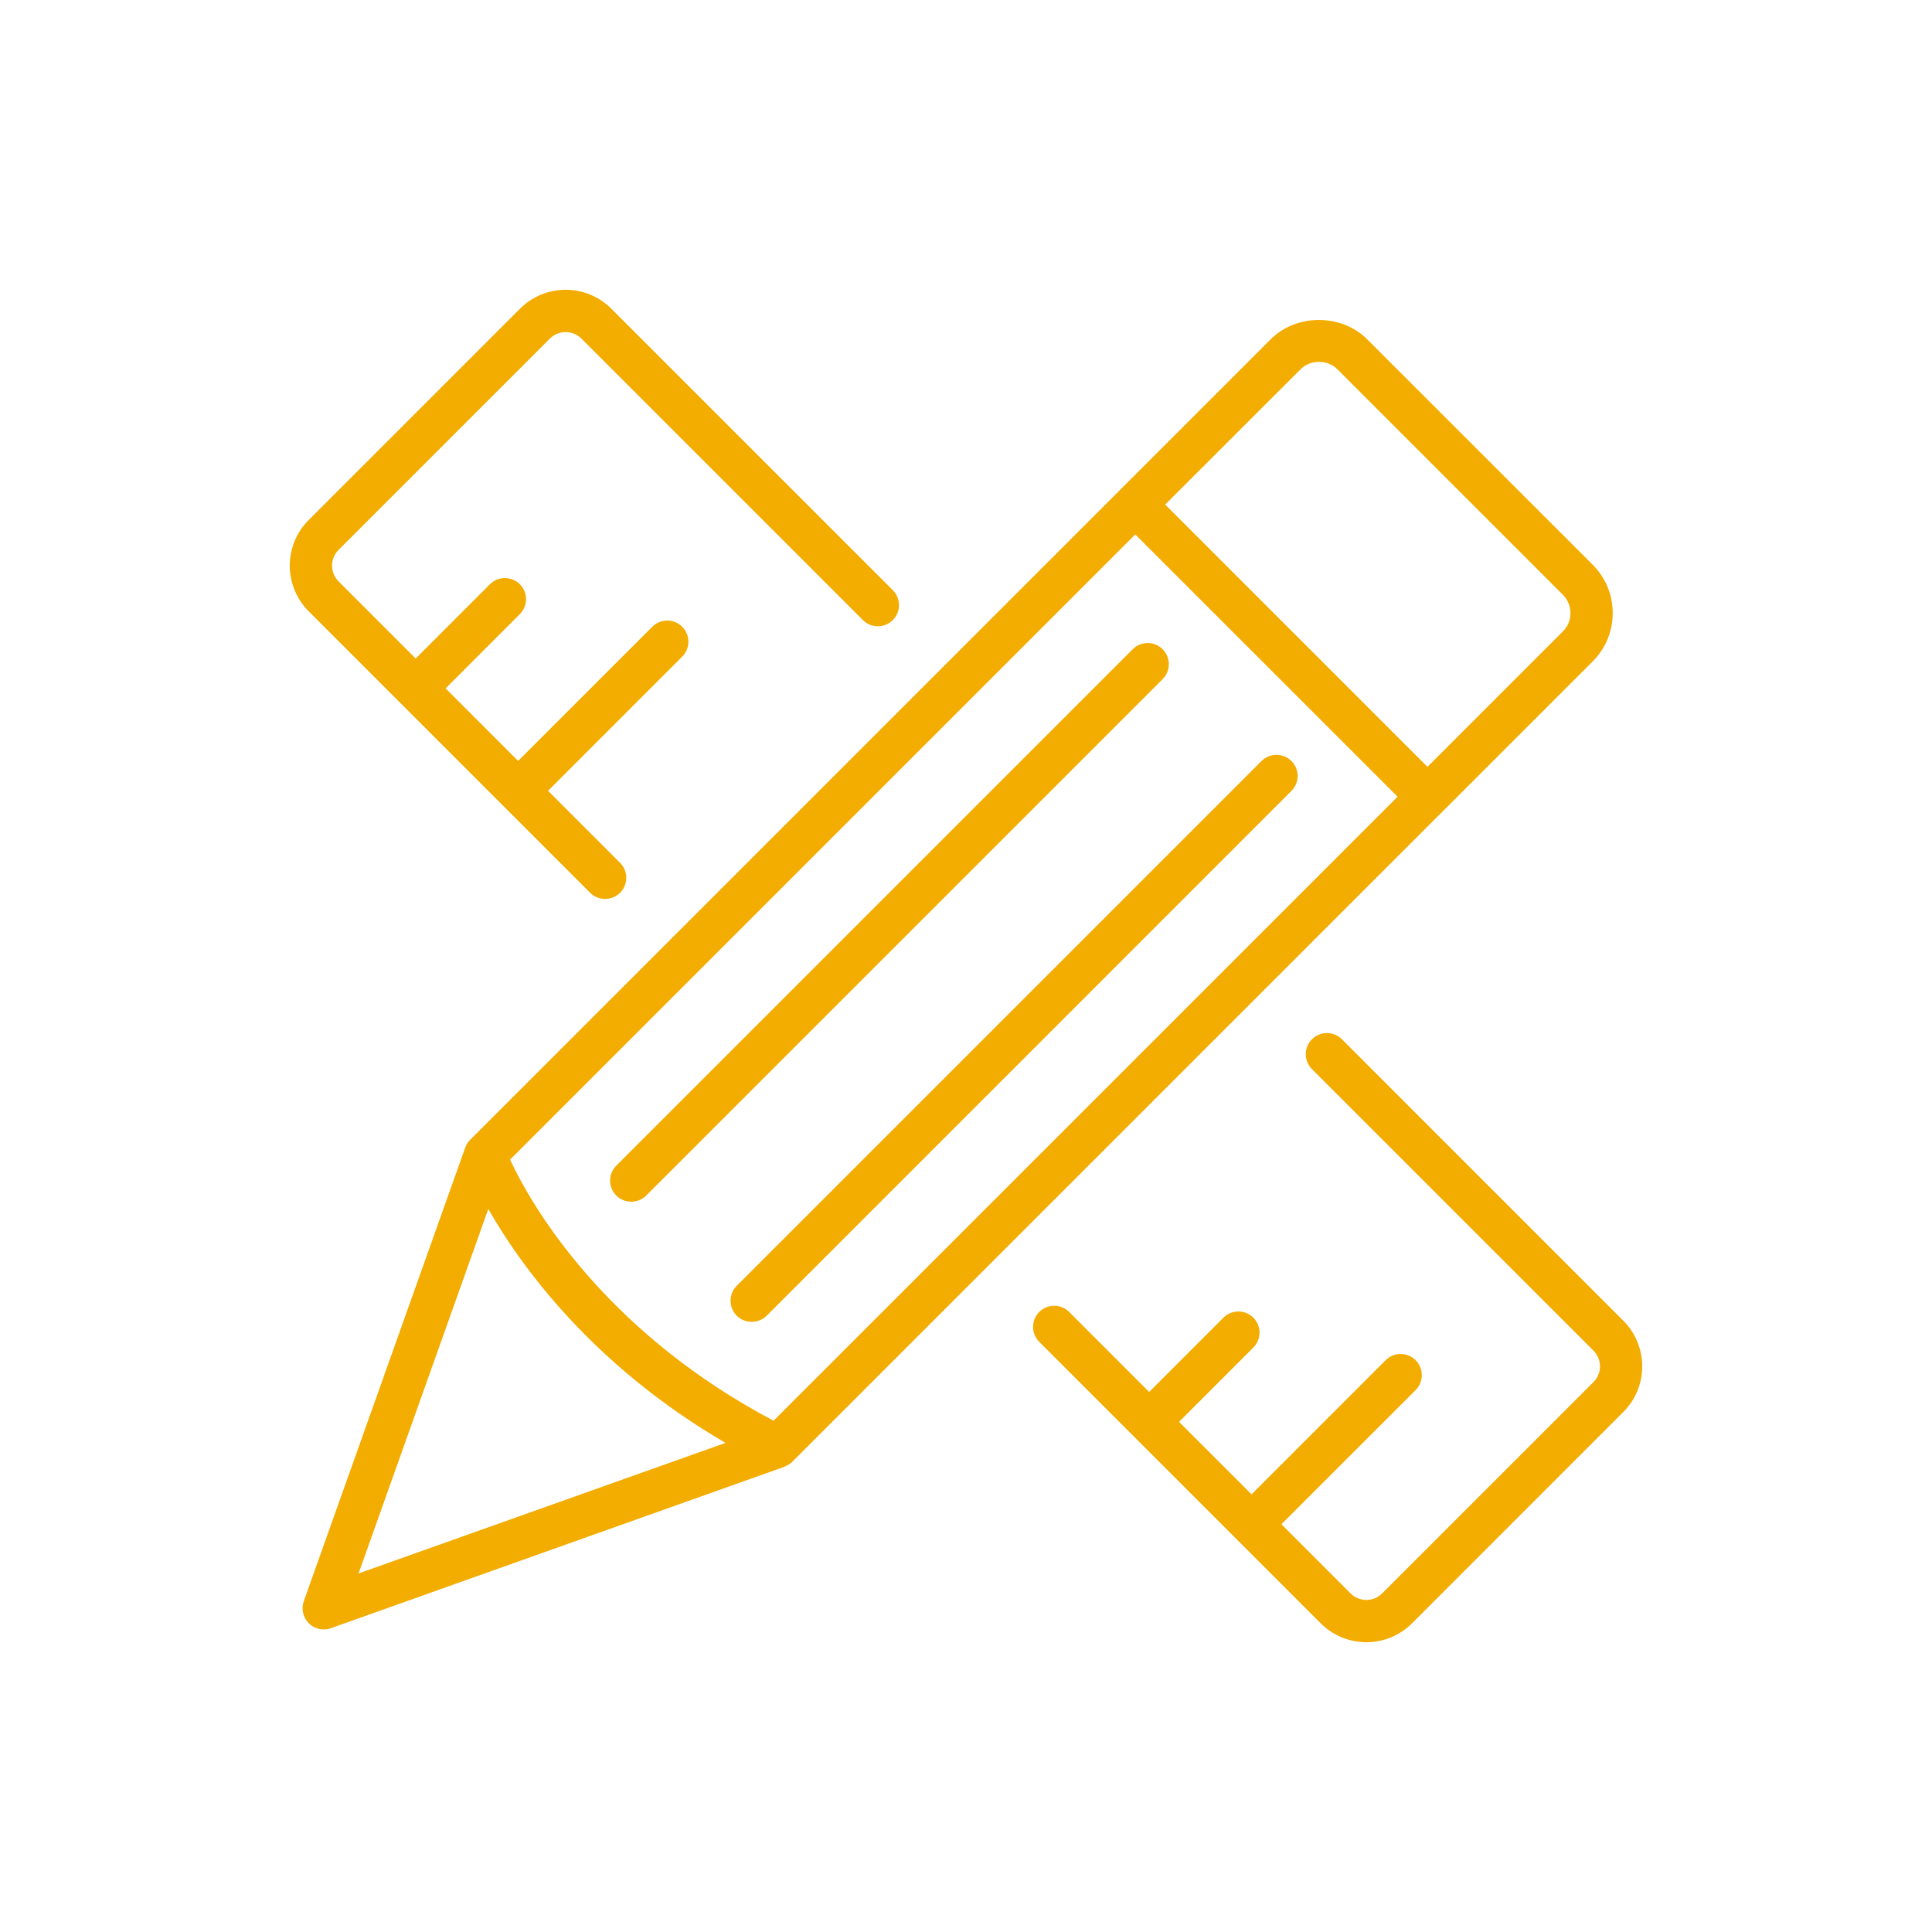 <svg width="50" height="50" viewBox="0 0 50 50" fill="none" xmlns="http://www.w3.org/2000/svg">
<path d="M35.382 8.781C34.716 8.114 33.551 8.114 32.885 8.781L28.995 12.671L12.17 29.496C12.112 29.553 12.068 29.623 12.04 29.7L7.862 41.439C7.792 41.638 7.842 41.86 7.991 42.009C8.095 42.113 8.235 42.169 8.379 42.169C8.44 42.169 8.502 42.159 8.561 42.138L20.3 37.96C20.305 37.958 20.308 37.953 20.312 37.951C20.384 37.924 20.45 37.884 20.504 37.83L37.086 21.248L37.134 21.2L37.329 21.006L41.22 17.115C41.553 16.782 41.737 16.338 41.737 15.866C41.737 15.393 41.553 14.951 41.22 14.617L35.382 8.781ZM20.02 36.768C15.881 34.586 13.977 31.549 13.35 30.316C13.289 30.195 13.241 30.097 13.201 30.01L29.381 13.831L36.17 20.619L20.02 36.768ZM12.637 31.288C13.453 32.721 15.294 35.309 18.776 37.342L9.279 40.721L12.637 31.288ZM40.446 16.342L36.943 19.846L30.155 13.058L33.66 9.555C33.913 9.301 34.356 9.301 34.61 9.555L40.447 15.392C40.574 15.519 40.644 15.689 40.644 15.868C40.644 16.048 40.573 16.215 40.446 16.342Z" fill="#F3AC00"/>
<path d="M30.089 16.801C29.876 16.588 29.529 16.588 29.316 16.801L15.95 30.167C15.737 30.38 15.737 30.727 15.95 30.94C16.057 31.047 16.197 31.1 16.337 31.1C16.477 31.1 16.617 31.046 16.724 30.94L30.09 17.575C30.302 17.361 30.302 17.016 30.089 16.801Z" fill="#F3AC00"/>
<path d="M33.422 19.695C33.208 19.482 32.862 19.482 32.648 19.695L19.067 33.276C18.854 33.49 18.854 33.836 19.067 34.05C19.174 34.157 19.314 34.209 19.454 34.209C19.594 34.209 19.734 34.156 19.842 34.05L33.422 20.468C33.636 20.255 33.636 19.909 33.422 19.695Z" fill="#F3AC00"/>
<path d="M15.82 7.989C15.168 7.337 14.11 7.336 13.458 7.989L7.989 13.458C7.337 14.108 7.337 15.168 7.989 15.82L15.273 23.105C15.38 23.212 15.521 23.264 15.661 23.264C15.8 23.264 15.941 23.21 16.048 23.105C16.261 22.891 16.261 22.544 16.048 22.331L14.183 20.466L17.655 16.994C17.869 16.78 17.869 16.434 17.655 16.22C17.442 16.007 17.096 16.007 16.882 16.22L13.409 19.693L11.532 17.816L13.453 15.893C13.667 15.68 13.667 15.333 13.453 15.12C13.24 14.907 12.893 14.907 12.68 15.12L10.758 17.043L8.762 15.047C8.537 14.822 8.537 14.456 8.762 14.231L14.231 8.762C14.457 8.538 14.822 8.539 15.047 8.762L22.332 16.048C22.546 16.261 22.892 16.261 23.106 16.048C23.319 15.834 23.319 15.488 23.106 15.274L15.82 7.989Z" fill="#F3AC00"/>
<path d="M34.727 26.895C34.514 26.682 34.167 26.682 33.954 26.895C33.74 27.109 33.74 27.455 33.954 27.669L41.238 34.953C41.464 35.178 41.464 35.544 41.238 35.769L35.769 41.238C35.544 41.463 35.18 41.462 34.953 41.238L33.163 39.447L36.636 35.975C36.849 35.761 36.849 35.415 36.636 35.201C36.422 34.988 36.076 34.988 35.862 35.201L32.39 38.674L30.513 36.797L32.436 34.874C32.649 34.661 32.649 34.314 32.436 34.101C32.222 33.888 31.876 33.888 31.662 34.101L29.74 36.024L27.669 33.953C27.456 33.74 27.109 33.74 26.896 33.953C26.683 34.167 26.683 34.513 26.896 34.727L34.18 42.011C34.506 42.337 34.934 42.5 35.361 42.5C35.789 42.5 36.217 42.337 36.543 42.011L42.011 36.542C42.663 35.892 42.663 34.832 42.011 34.18L34.727 26.895Z" fill="#F3AC00"/>
</svg>
